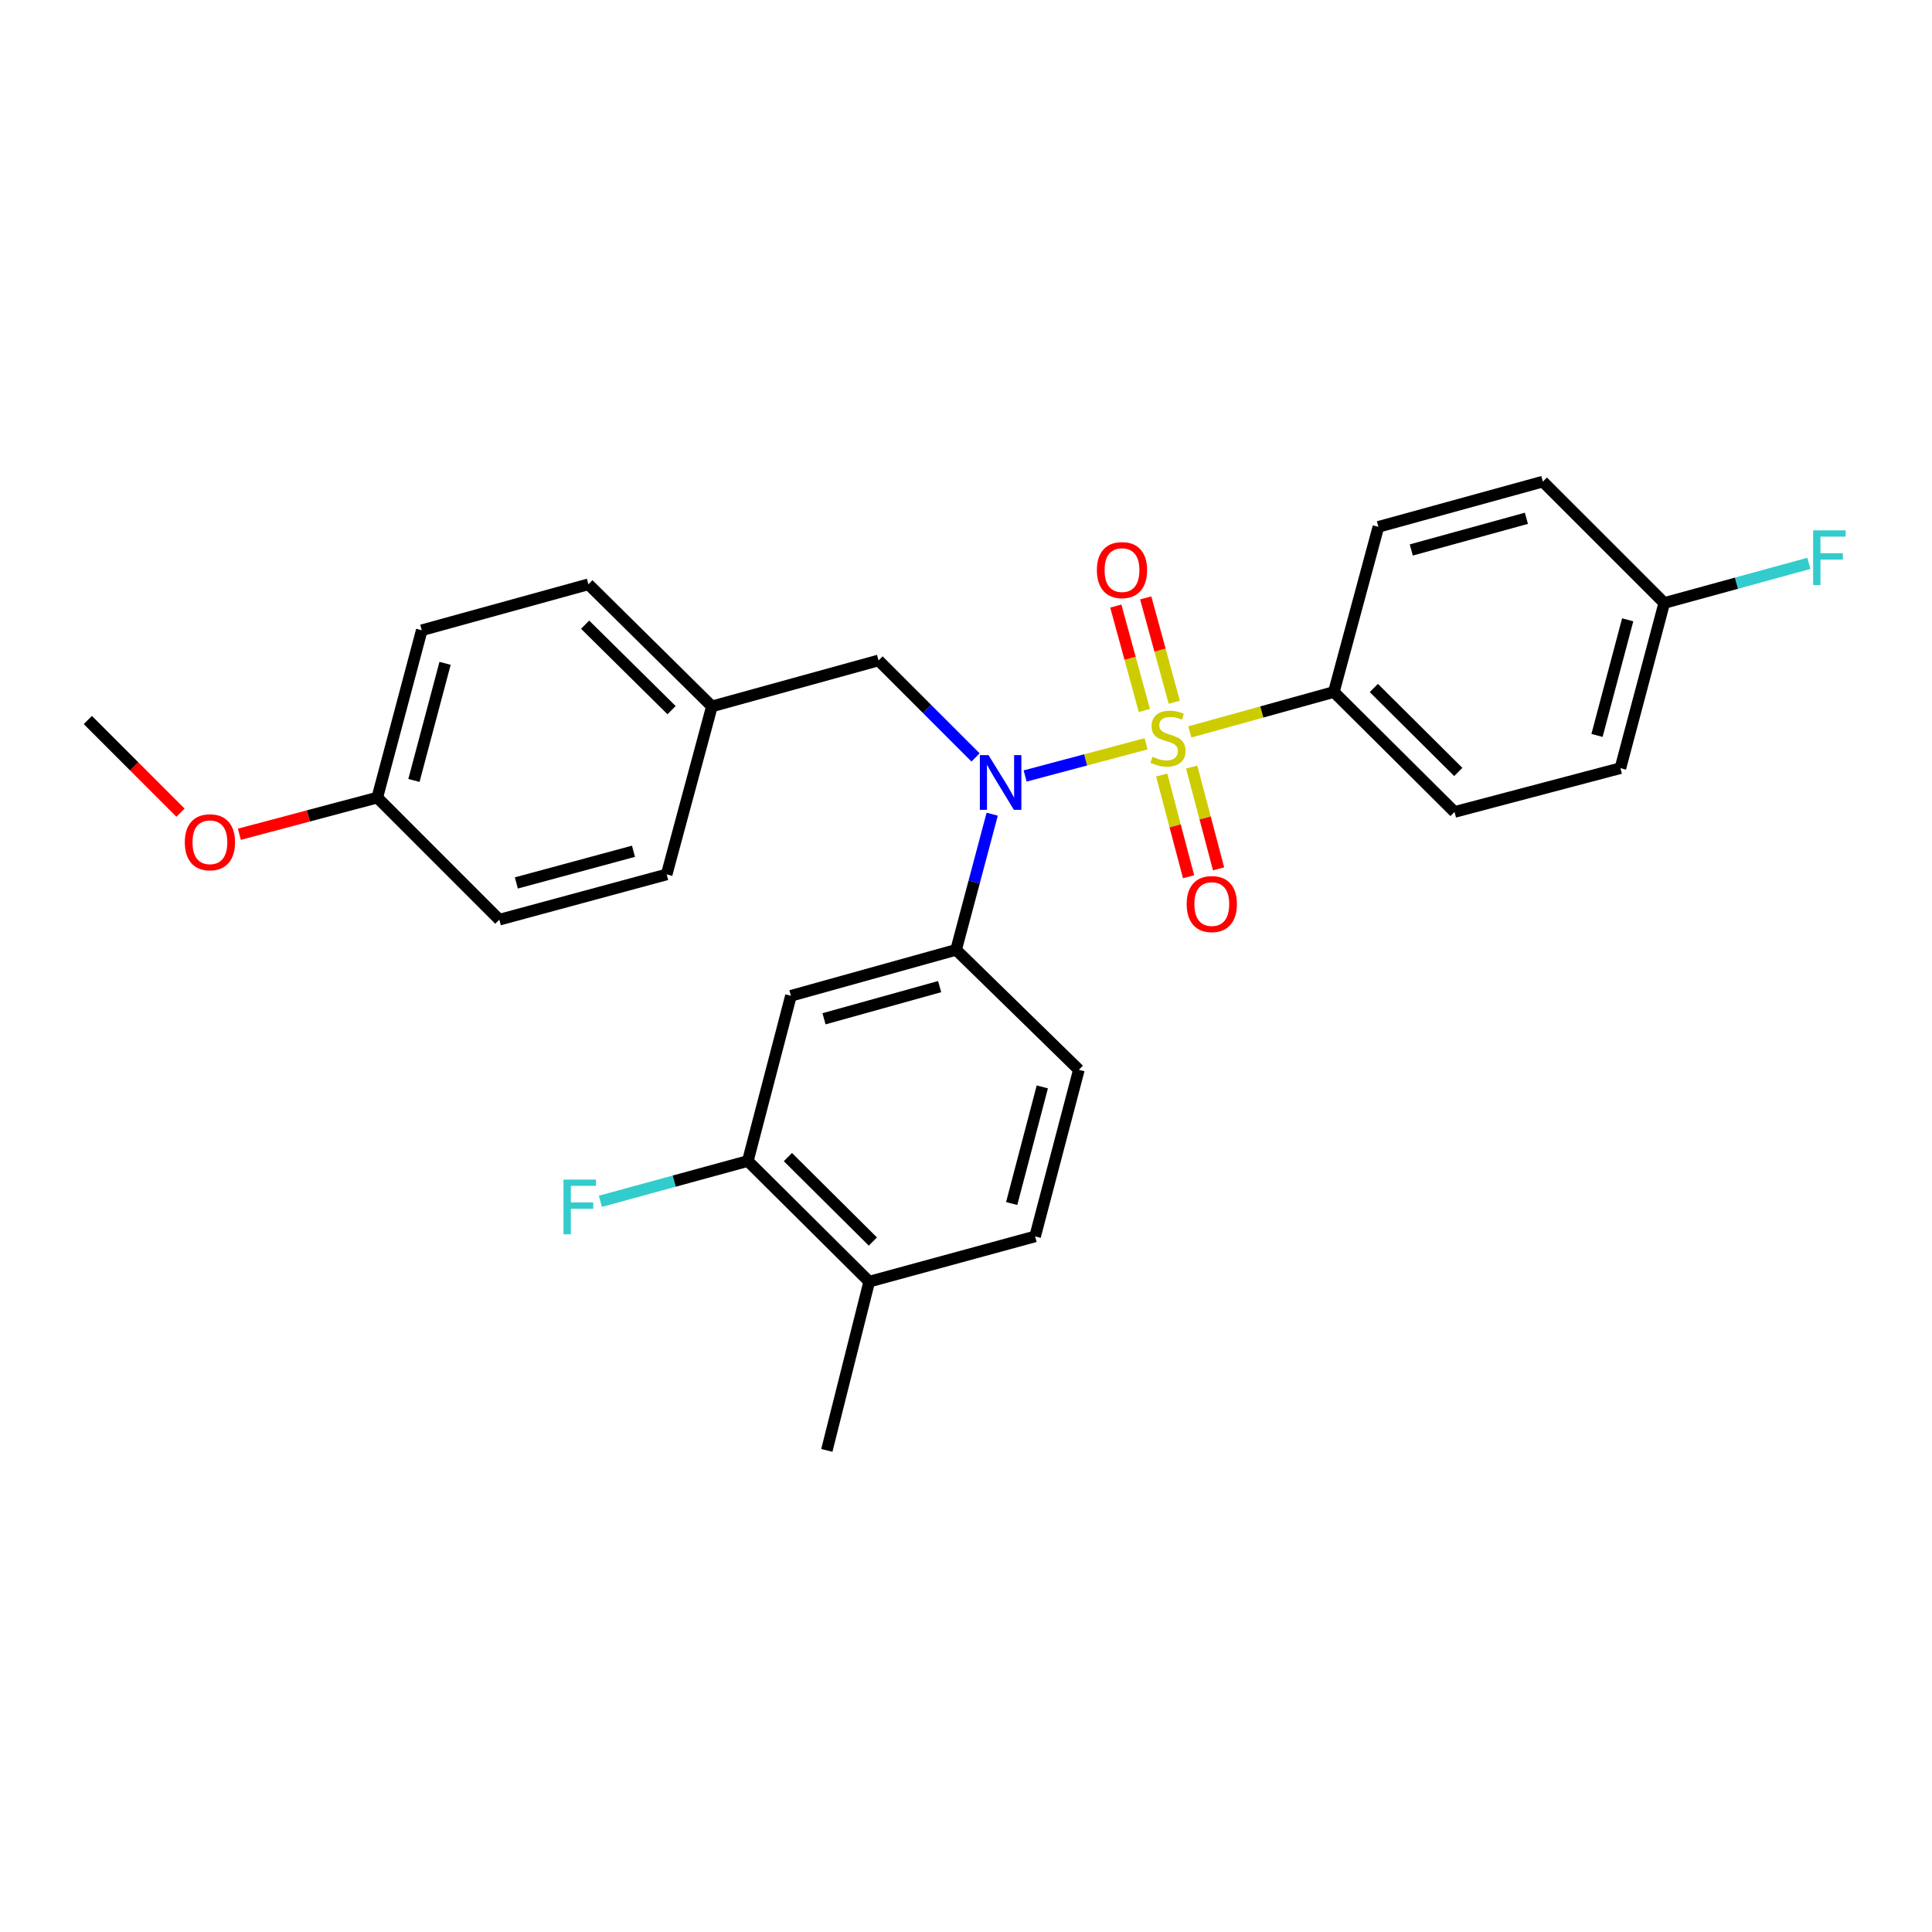 <?xml version='1.0' encoding='iso-8859-1'?>
<svg version='1.1' baseProfile='full'
              xmlns='http://www.w3.org/2000/svg'
                      xmlns:rdkit='http://www.rdkit.org/xml'
                      xmlns:xlink='http://www.w3.org/1999/xlink'
                  xml:space='preserve'
width='1000px' height='1000px' viewBox='0 0 1000 1000'>
<!-- END OF HEADER -->
<rect style='opacity:1.0;fill:#FFFFFF;stroke:none' width='1000' height='1000' x='0' y='0'> </rect>
<path class='bond-0' d='M 593.219,384.993 L 561.913,393.32' style='fill:none;fill-rule:evenodd;stroke:#CCCC00;stroke-width:6px;stroke-linecap:butt;stroke-linejoin:miter;stroke-opacity:1' />
<path class='bond-0' d='M 561.913,393.32 L 530.607,401.647' style='fill:none;fill-rule:evenodd;stroke:#0000FF;stroke-width:6px;stroke-linecap:butt;stroke-linejoin:miter;stroke-opacity:1' />
<path class='bond-3' d='M 615.847,378.847 L 653.125,368.511' style='fill:none;fill-rule:evenodd;stroke:#CCCC00;stroke-width:6px;stroke-linecap:butt;stroke-linejoin:miter;stroke-opacity:1' />
<path class='bond-3' d='M 653.125,368.511 L 690.402,358.175' style='fill:none;fill-rule:evenodd;stroke:#000000;stroke-width:6px;stroke-linecap:butt;stroke-linejoin:miter;stroke-opacity:1' />
<path class='bond-4' d='M 607.803,363.489 L 600.414,336.478' style='fill:none;fill-rule:evenodd;stroke:#CCCC00;stroke-width:6px;stroke-linecap:butt;stroke-linejoin:miter;stroke-opacity:1' />
<path class='bond-4' d='M 600.414,336.478 L 593.024,309.468' style='fill:none;fill-rule:evenodd;stroke:#FF0000;stroke-width:6px;stroke-linecap:butt;stroke-linejoin:miter;stroke-opacity:1' />
<path class='bond-4' d='M 592.317,367.726 L 584.927,340.715' style='fill:none;fill-rule:evenodd;stroke:#CCCC00;stroke-width:6px;stroke-linecap:butt;stroke-linejoin:miter;stroke-opacity:1' />
<path class='bond-4' d='M 584.927,340.715 L 577.537,313.704' style='fill:none;fill-rule:evenodd;stroke:#FF0000;stroke-width:6px;stroke-linecap:butt;stroke-linejoin:miter;stroke-opacity:1' />
<path class='bond-5' d='M 601.295,401.133 L 608.252,427.473' style='fill:none;fill-rule:evenodd;stroke:#CCCC00;stroke-width:6px;stroke-linecap:butt;stroke-linejoin:miter;stroke-opacity:1' />
<path class='bond-5' d='M 608.252,427.473 L 615.209,453.813' style='fill:none;fill-rule:evenodd;stroke:#FF0000;stroke-width:6px;stroke-linecap:butt;stroke-linejoin:miter;stroke-opacity:1' />
<path class='bond-5' d='M 616.818,397.032 L 623.775,423.373' style='fill:none;fill-rule:evenodd;stroke:#CCCC00;stroke-width:6px;stroke-linecap:butt;stroke-linejoin:miter;stroke-opacity:1' />
<path class='bond-5' d='M 623.775,423.373 L 630.733,449.713' style='fill:none;fill-rule:evenodd;stroke:#FF0000;stroke-width:6px;stroke-linecap:butt;stroke-linejoin:miter;stroke-opacity:1' />
<path class='bond-1' d='M 513.557,421.422 L 504.218,456.528' style='fill:none;fill-rule:evenodd;stroke:#0000FF;stroke-width:6px;stroke-linecap:butt;stroke-linejoin:miter;stroke-opacity:1' />
<path class='bond-1' d='M 504.218,456.528 L 494.88,491.633' style='fill:none;fill-rule:evenodd;stroke:#000000;stroke-width:6px;stroke-linecap:butt;stroke-linejoin:miter;stroke-opacity:1' />
<path class='bond-7' d='M 504.945,392.051 L 479.834,366.947' style='fill:none;fill-rule:evenodd;stroke:#0000FF;stroke-width:6px;stroke-linecap:butt;stroke-linejoin:miter;stroke-opacity:1' />
<path class='bond-7' d='M 479.834,366.947 L 454.723,341.843' style='fill:none;fill-rule:evenodd;stroke:#000000;stroke-width:6px;stroke-linecap:butt;stroke-linejoin:miter;stroke-opacity:1' />
<path class='bond-2' d='M 494.88,491.633 L 409.383,515.422' style='fill:none;fill-rule:evenodd;stroke:#000000;stroke-width:6px;stroke-linecap:butt;stroke-linejoin:miter;stroke-opacity:1' />
<path class='bond-2' d='M 486.359,510.67 L 426.512,527.322' style='fill:none;fill-rule:evenodd;stroke:#000000;stroke-width:6px;stroke-linecap:butt;stroke-linejoin:miter;stroke-opacity:1' />
<path class='bond-9' d='M 494.88,491.633 L 558.424,553.724' style='fill:none;fill-rule:evenodd;stroke:#000000;stroke-width:6px;stroke-linecap:butt;stroke-linejoin:miter;stroke-opacity:1' />
<path class='bond-6' d='M 409.383,515.422 L 387.075,600.937' style='fill:none;fill-rule:evenodd;stroke:#000000;stroke-width:6px;stroke-linecap:butt;stroke-linejoin:miter;stroke-opacity:1' />
<path class='bond-11' d='M 690.402,358.175 L 752.859,420.266' style='fill:none;fill-rule:evenodd;stroke:#000000;stroke-width:6px;stroke-linecap:butt;stroke-linejoin:miter;stroke-opacity:1' />
<path class='bond-11' d='M 711.09,356.102 L 754.81,399.566' style='fill:none;fill-rule:evenodd;stroke:#000000;stroke-width:6px;stroke-linecap:butt;stroke-linejoin:miter;stroke-opacity:1' />
<path class='bond-12' d='M 690.402,358.175 L 713.451,272.696' style='fill:none;fill-rule:evenodd;stroke:#000000;stroke-width:6px;stroke-linecap:butt;stroke-linejoin:miter;stroke-opacity:1' />
<path class='bond-8' d='M 387.075,600.937 L 449.906,663.375' style='fill:none;fill-rule:evenodd;stroke:#000000;stroke-width:6px;stroke-linecap:butt;stroke-linejoin:miter;stroke-opacity:1' />
<path class='bond-8' d='M 407.817,598.914 L 451.799,642.621' style='fill:none;fill-rule:evenodd;stroke:#000000;stroke-width:6px;stroke-linecap:butt;stroke-linejoin:miter;stroke-opacity:1' />
<path class='bond-14' d='M 387.075,600.937 L 348.914,611.364' style='fill:none;fill-rule:evenodd;stroke:#000000;stroke-width:6px;stroke-linecap:butt;stroke-linejoin:miter;stroke-opacity:1' />
<path class='bond-14' d='M 348.914,611.364 L 310.754,621.791' style='fill:none;fill-rule:evenodd;stroke:#33CCCC;stroke-width:6px;stroke-linecap:butt;stroke-linejoin:miter;stroke-opacity:1' />
<path class='bond-13' d='M 454.723,341.843 L 368.477,365.632' style='fill:none;fill-rule:evenodd;stroke:#000000;stroke-width:6px;stroke-linecap:butt;stroke-linejoin:miter;stroke-opacity:1' />
<path class='bond-25' d='M 449.906,663.375 L 427.963,750.727' style='fill:none;fill-rule:evenodd;stroke:#000000;stroke-width:6px;stroke-linecap:butt;stroke-linejoin:miter;stroke-opacity:1' />
<path class='bond-28' d='M 449.906,663.375 L 535.777,639.961' style='fill:none;fill-rule:evenodd;stroke:#000000;stroke-width:6px;stroke-linecap:butt;stroke-linejoin:miter;stroke-opacity:1' />
<path class='bond-10' d='M 558.424,553.724 L 535.777,639.961' style='fill:none;fill-rule:evenodd;stroke:#000000;stroke-width:6px;stroke-linecap:butt;stroke-linejoin:miter;stroke-opacity:1' />
<path class='bond-10' d='M 539.498,562.581 L 523.645,622.947' style='fill:none;fill-rule:evenodd;stroke:#000000;stroke-width:6px;stroke-linecap:butt;stroke-linejoin:miter;stroke-opacity:1' />
<path class='bond-18' d='M 752.859,420.266 L 838.73,397.592' style='fill:none;fill-rule:evenodd;stroke:#000000;stroke-width:6px;stroke-linecap:butt;stroke-linejoin:miter;stroke-opacity:1' />
<path class='bond-17' d='M 713.451,272.696 L 798.573,249.273' style='fill:none;fill-rule:evenodd;stroke:#000000;stroke-width:6px;stroke-linecap:butt;stroke-linejoin:miter;stroke-opacity:1' />
<path class='bond-17' d='M 730.479,284.663 L 790.064,268.267' style='fill:none;fill-rule:evenodd;stroke:#000000;stroke-width:6px;stroke-linecap:butt;stroke-linejoin:miter;stroke-opacity:1' />
<path class='bond-20' d='M 368.477,365.632 L 345.071,452.6' style='fill:none;fill-rule:evenodd;stroke:#000000;stroke-width:6px;stroke-linecap:butt;stroke-linejoin:miter;stroke-opacity:1' />
<path class='bond-21' d='M 368.477,365.632 L 304.557,302.435' style='fill:none;fill-rule:evenodd;stroke:#000000;stroke-width:6px;stroke-linecap:butt;stroke-linejoin:miter;stroke-opacity:1' />
<path class='bond-21' d='M 347.601,367.57 L 302.857,323.332' style='fill:none;fill-rule:evenodd;stroke:#000000;stroke-width:6px;stroke-linecap:butt;stroke-linejoin:miter;stroke-opacity:1' />
<path class='bond-15' d='M 861.413,312.104 L 838.73,397.592' style='fill:none;fill-rule:evenodd;stroke:#000000;stroke-width:6px;stroke-linecap:butt;stroke-linejoin:miter;stroke-opacity:1' />
<path class='bond-15' d='M 842.492,320.809 L 826.614,380.651' style='fill:none;fill-rule:evenodd;stroke:#000000;stroke-width:6px;stroke-linecap:butt;stroke-linejoin:miter;stroke-opacity:1' />
<path class='bond-19' d='M 861.413,312.104 L 898.834,301.85' style='fill:none;fill-rule:evenodd;stroke:#000000;stroke-width:6px;stroke-linecap:butt;stroke-linejoin:miter;stroke-opacity:1' />
<path class='bond-19' d='M 898.834,301.85 L 936.256,291.595' style='fill:none;fill-rule:evenodd;stroke:#33CCCC;stroke-width:6px;stroke-linecap:butt;stroke-linejoin:miter;stroke-opacity:1' />
<path class='bond-27' d='M 861.413,312.104 L 798.573,249.273' style='fill:none;fill-rule:evenodd;stroke:#000000;stroke-width:6px;stroke-linecap:butt;stroke-linejoin:miter;stroke-opacity:1' />
<path class='bond-16' d='M 195.281,412.827 L 218.303,326.224' style='fill:none;fill-rule:evenodd;stroke:#000000;stroke-width:6px;stroke-linecap:butt;stroke-linejoin:miter;stroke-opacity:1' />
<path class='bond-16' d='M 214.251,403.961 L 230.366,343.339' style='fill:none;fill-rule:evenodd;stroke:#000000;stroke-width:6px;stroke-linecap:butt;stroke-linejoin:miter;stroke-opacity:1' />
<path class='bond-24' d='M 195.281,412.827 L 159.587,422.323' style='fill:none;fill-rule:evenodd;stroke:#000000;stroke-width:6px;stroke-linecap:butt;stroke-linejoin:miter;stroke-opacity:1' />
<path class='bond-24' d='M 159.587,422.323 L 123.893,431.82' style='fill:none;fill-rule:evenodd;stroke:#FF0000;stroke-width:6px;stroke-linecap:butt;stroke-linejoin:miter;stroke-opacity:1' />
<path class='bond-29' d='M 195.281,412.827 L 258.451,476.024' style='fill:none;fill-rule:evenodd;stroke:#000000;stroke-width:6px;stroke-linecap:butt;stroke-linejoin:miter;stroke-opacity:1' />
<path class='bond-22' d='M 345.071,452.6 L 258.451,476.024' style='fill:none;fill-rule:evenodd;stroke:#000000;stroke-width:6px;stroke-linecap:butt;stroke-linejoin:miter;stroke-opacity:1' />
<path class='bond-22' d='M 327.887,440.615 L 267.253,457.011' style='fill:none;fill-rule:evenodd;stroke:#000000;stroke-width:6px;stroke-linecap:butt;stroke-linejoin:miter;stroke-opacity:1' />
<path class='bond-23' d='M 304.557,302.435 L 218.303,326.224' style='fill:none;fill-rule:evenodd;stroke:#000000;stroke-width:6px;stroke-linecap:butt;stroke-linejoin:miter;stroke-opacity:1' />
<path class='bond-26' d='M 93.417,420.639 L 69.436,396.654' style='fill:none;fill-rule:evenodd;stroke:#FF0000;stroke-width:6px;stroke-linecap:butt;stroke-linejoin:miter;stroke-opacity:1' />
<path class='bond-26' d='M 69.436,396.654 L 45.455,372.67' style='fill:none;fill-rule:evenodd;stroke:#000000;stroke-width:6px;stroke-linecap:butt;stroke-linejoin:miter;stroke-opacity:1' />
<path  class='atom-0' d='M 596.54 391.702
Q 596.86 391.822, 598.18 392.382
Q 599.5 392.942, 600.94 393.302
Q 602.42 393.622, 603.86 393.622
Q 606.54 393.622, 608.1 392.342
Q 609.66 391.022, 609.66 388.742
Q 609.66 387.182, 608.86 386.222
Q 608.1 385.262, 606.9 384.742
Q 605.7 384.222, 603.7 383.622
Q 601.18 382.862, 599.66 382.142
Q 598.18 381.422, 597.1 379.902
Q 596.06 378.382, 596.06 375.822
Q 596.06 372.262, 598.46 370.062
Q 600.9 367.862, 605.7 367.862
Q 608.98 367.862, 612.7 369.422
L 611.78 372.502
Q 608.38 371.102, 605.82 371.102
Q 603.06 371.102, 601.54 372.262
Q 600.02 373.382, 600.06 375.342
Q 600.06 376.862, 600.82 377.782
Q 601.62 378.702, 602.74 379.222
Q 603.9 379.742, 605.82 380.342
Q 608.38 381.142, 609.9 381.942
Q 611.42 382.742, 612.5 384.382
Q 613.62 385.982, 613.62 388.742
Q 613.62 392.662, 610.98 394.782
Q 608.38 396.862, 604.02 396.862
Q 601.5 396.862, 599.58 396.302
Q 597.7 395.782, 595.46 394.862
L 596.54 391.702
' fill='#CCCC00'/>
<path  class='atom-1' d='M 511.66 390.862
L 520.94 405.862
Q 521.86 407.342, 523.34 410.022
Q 524.82 412.702, 524.9 412.862
L 524.9 390.862
L 528.66 390.862
L 528.66 419.182
L 524.78 419.182
L 514.82 402.782
Q 513.66 400.862, 512.42 398.662
Q 511.22 396.462, 510.86 395.782
L 510.86 419.182
L 507.18 419.182
L 507.18 390.862
L 511.66 390.862
' fill='#0000FF'/>
<path  class='atom-5' d='M 567.742 295.076
Q 567.742 288.276, 571.102 284.476
Q 574.462 280.676, 580.742 280.676
Q 587.022 280.676, 590.382 284.476
Q 593.742 288.276, 593.742 295.076
Q 593.742 301.956, 590.342 305.876
Q 586.942 309.756, 580.742 309.756
Q 574.502 309.756, 571.102 305.876
Q 567.742 301.996, 567.742 295.076
M 580.742 306.556
Q 585.062 306.556, 587.382 303.676
Q 589.742 300.756, 589.742 295.076
Q 589.742 289.516, 587.382 286.716
Q 585.062 283.876, 580.742 283.876
Q 576.422 283.876, 574.062 286.676
Q 571.742 289.476, 571.742 295.076
Q 571.742 300.796, 574.062 303.676
Q 576.422 306.556, 580.742 306.556
' fill='#FF0000'/>
<path  class='atom-6' d='M 614.223 467.942
Q 614.223 461.142, 617.583 457.342
Q 620.943 453.542, 627.223 453.542
Q 633.503 453.542, 636.863 457.342
Q 640.223 461.142, 640.223 467.942
Q 640.223 474.822, 636.823 478.742
Q 633.423 482.622, 627.223 482.622
Q 620.983 482.622, 617.583 478.742
Q 614.223 474.862, 614.223 467.942
M 627.223 479.422
Q 631.543 479.422, 633.863 476.542
Q 636.223 473.622, 636.223 467.942
Q 636.223 462.382, 633.863 459.582
Q 631.543 456.742, 627.223 456.742
Q 622.903 456.742, 620.543 459.542
Q 618.223 462.342, 618.223 467.942
Q 618.223 473.662, 620.543 476.542
Q 622.903 479.422, 627.223 479.422
' fill='#FF0000'/>
<path  class='atom-15' d='M 291.66 610.548
L 308.5 610.548
L 308.5 613.788
L 295.46 613.788
L 295.46 622.388
L 307.06 622.388
L 307.06 625.668
L 295.46 625.668
L 295.46 638.868
L 291.66 638.868
L 291.66 610.548
' fill='#33CCCC'/>
<path  class='atom-20' d='M 938.471 274.521
L 955.311 274.521
L 955.311 277.761
L 942.271 277.761
L 942.271 286.361
L 953.871 286.361
L 953.871 289.641
L 942.271 289.641
L 942.271 302.841
L 938.471 302.841
L 938.471 274.521
' fill='#33CCCC'/>
<path  class='atom-25' d='M 95.651 435.955
Q 95.651 429.155, 99.011 425.355
Q 102.371 421.555, 108.651 421.555
Q 114.931 421.555, 118.291 425.355
Q 121.651 429.155, 121.651 435.955
Q 121.651 442.835, 118.251 446.755
Q 114.851 450.635, 108.651 450.635
Q 102.411 450.635, 99.011 446.755
Q 95.651 442.875, 95.651 435.955
M 108.651 447.435
Q 112.971 447.435, 115.291 444.555
Q 117.651 441.635, 117.651 435.955
Q 117.651 430.395, 115.291 427.595
Q 112.971 424.755, 108.651 424.755
Q 104.331 424.755, 101.971 427.555
Q 99.651 430.355, 99.651 435.955
Q 99.651 441.675, 101.971 444.555
Q 104.331 447.435, 108.651 447.435
' fill='#FF0000'/>
</svg>
